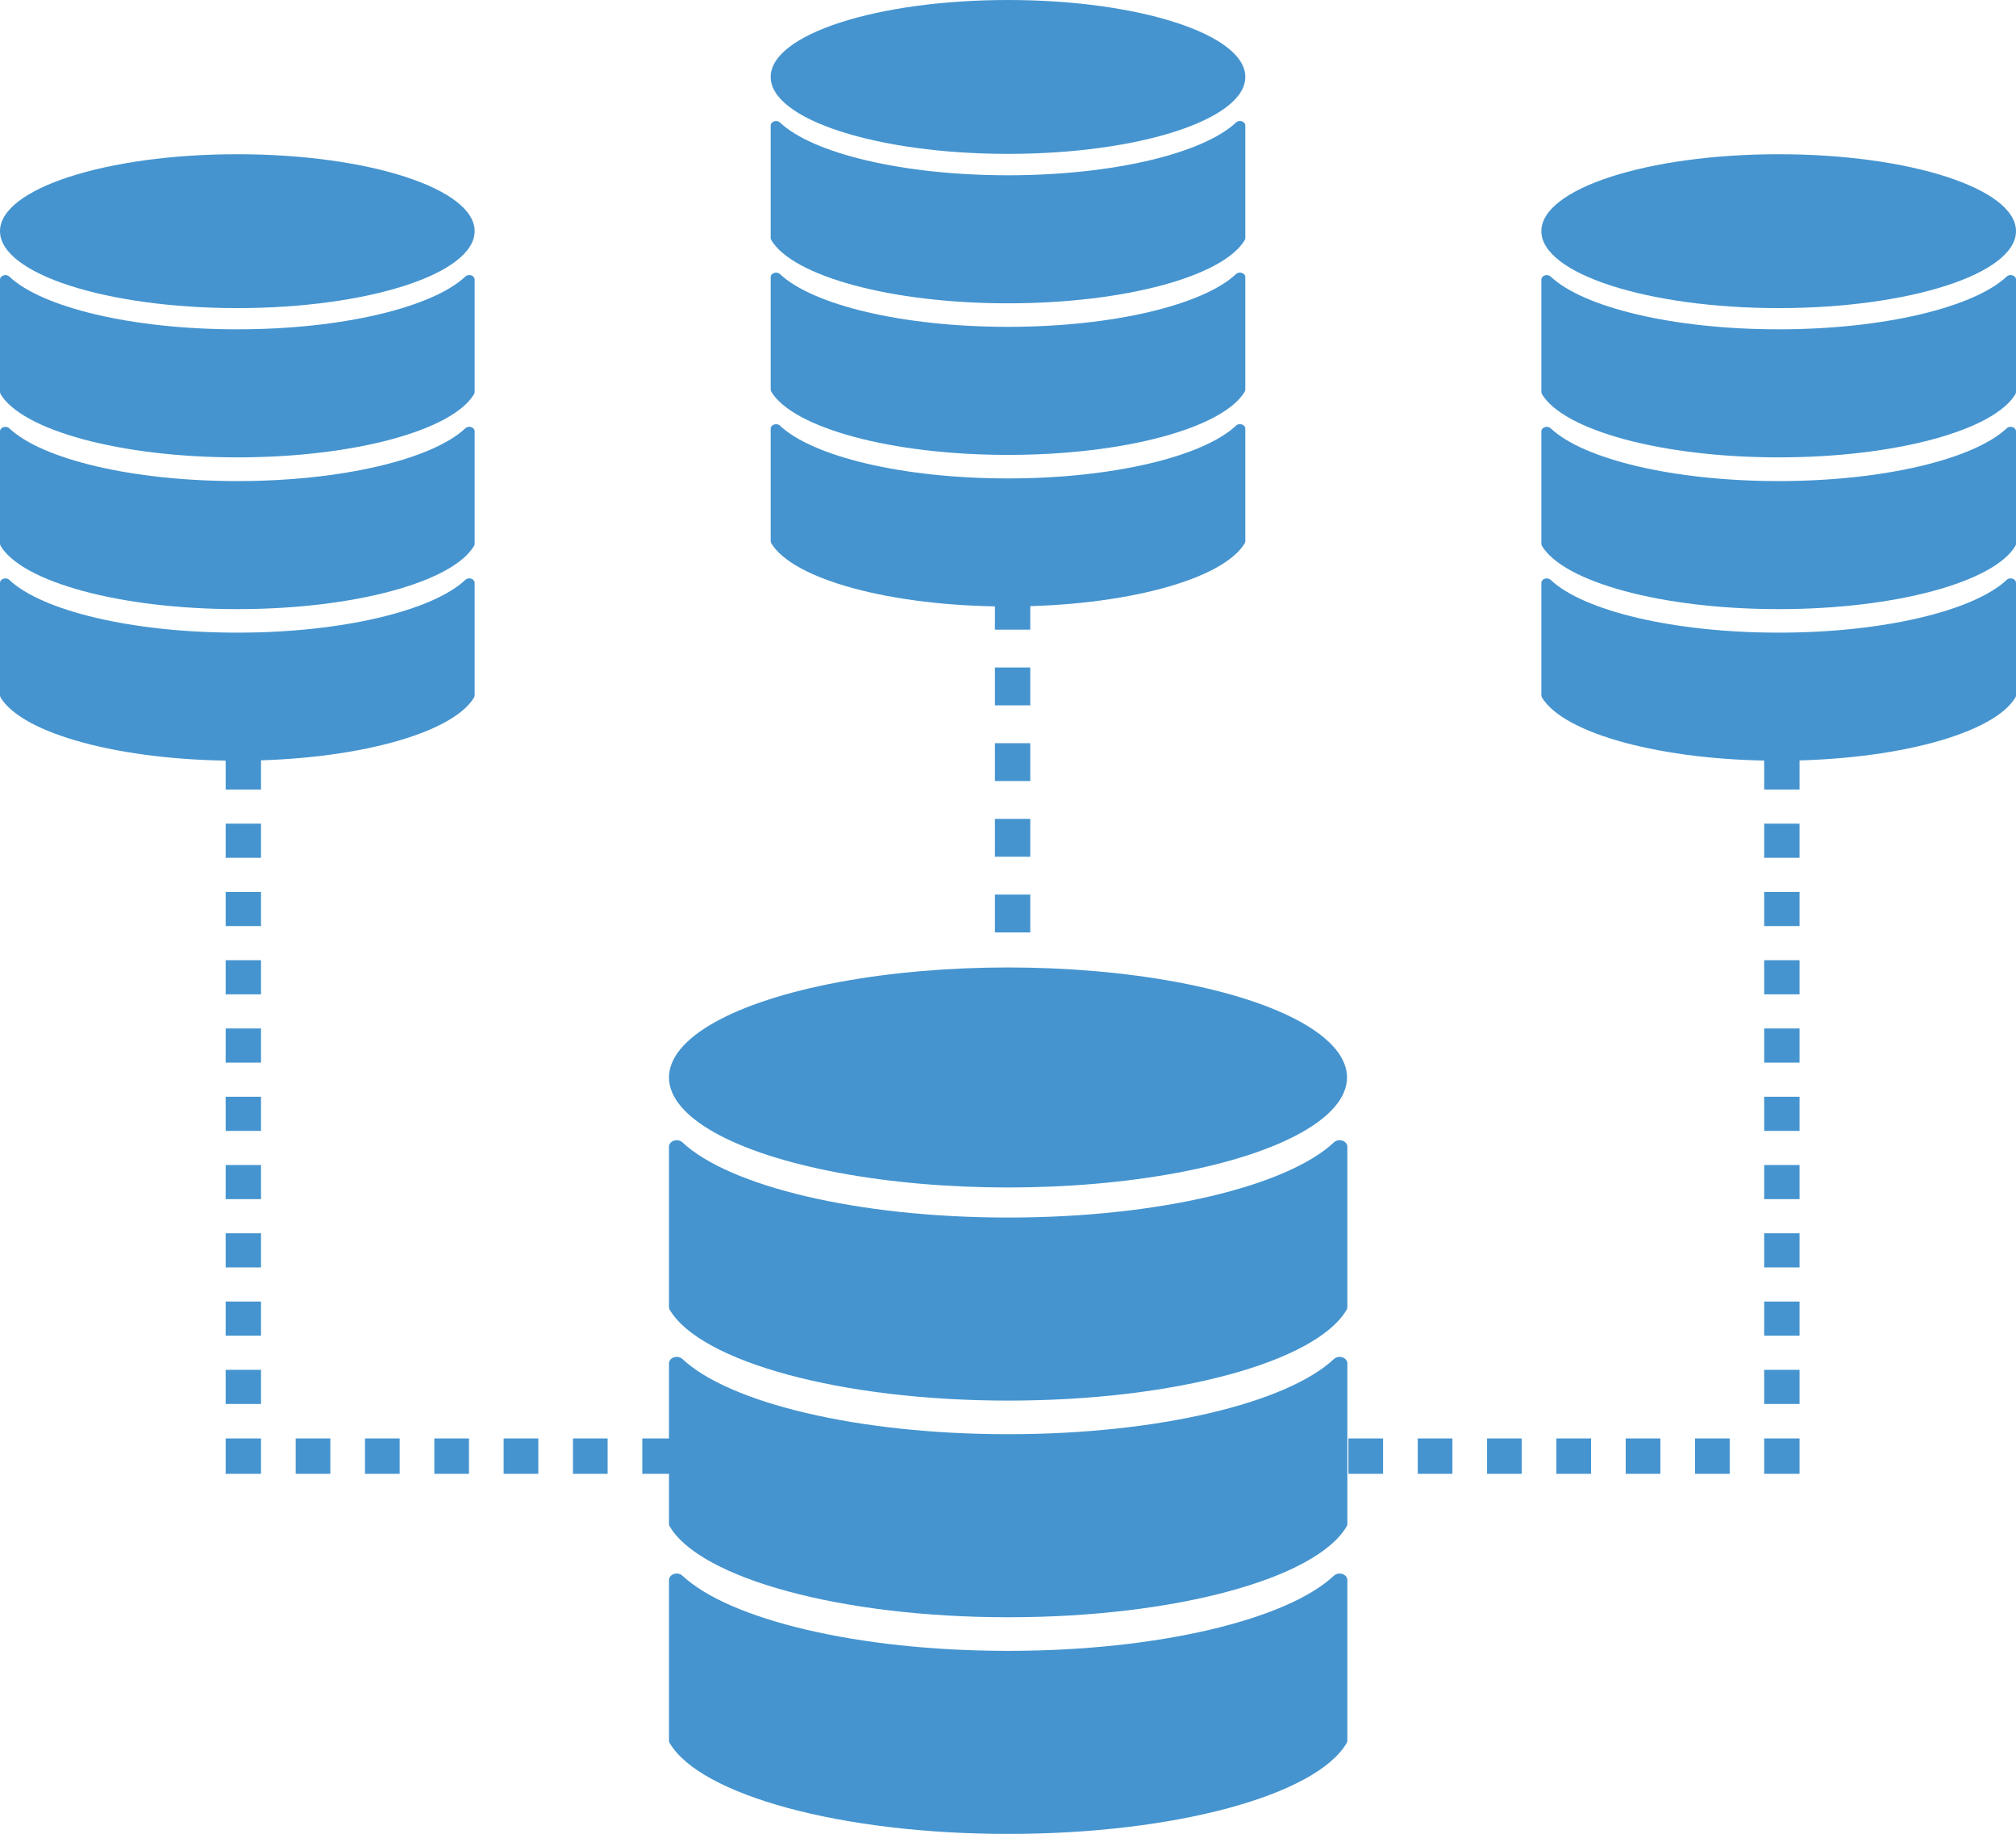 <?xml version="1.0" encoding="UTF-8"?><svg xmlns="http://www.w3.org/2000/svg" viewBox="0 0 114 103.68"><defs><style>.d{stroke-dasharray:0 0 2.14 2.14;}.d,.e,.f,.g{fill:none;stroke:#4594cf;stroke-miterlimit:10;stroke-width:2px;}.h{fill:#4594cf;}.e{stroke-dasharray:0 0 1.93 1.93;}.f{stroke-dasharray:0 0 1.96 1.96;}</style></defs><g id="a"/><g id="b"><g id="c"><g><g><path class="h" d="M57,68.84c-8.53,0-15.77-1.78-18.41-4.25-.27-.25-.76-.09-.76,.25v9.06c0,.06,.01,.12,.05,.17,1.74,2.91,9.64,5.12,19.13,5.12s17.39-2.2,19.13-5.12c.03-.05,.05-.11,.05-.17v-9.06c0-.34-.49-.5-.76-.25-2.64,2.47-9.89,4.25-18.41,4.25Z"/><path class="h" d="M57,81.09c-8.53,0-15.77-1.78-18.41-4.25-.27-.25-.76-.09-.76,.25v9.06c0,.06,.01,.12,.05,.17,1.74,2.91,9.64,5.12,19.13,5.12s17.39-2.2,19.13-5.12c.03-.05,.05-.11,.05-.17v-9.06c0-.34-.49-.5-.76-.25-2.64,2.47-9.89,4.25-18.41,4.25Z"/><path class="h" d="M57,93.34c-8.53,0-15.77-1.78-18.41-4.25-.27-.25-.76-.09-.76,.25v9.06c0,.06,.01,.12,.05,.17,1.74,2.91,9.64,5.12,19.13,5.12s17.39-2.2,19.13-5.12c.03-.05,.05-.11,.05-.17v-9.06c0-.34-.49-.5-.76-.25-2.64,2.47-9.89,4.25-18.41,4.25Z"/><ellipse class="h" cx="57" cy="60.92" rx="19.17" ry="6.22"/></g><g><path class="h" d="M100.58,18.62c-5.97,0-11.04-1.24-12.89-2.98-.19-.18-.53-.06-.53,.17v6.35s.01,.08,.03,.12c1.22,2.04,6.75,3.58,13.39,3.58s12.18-1.54,13.39-3.58c.02-.04,.03-.08,.03-.12v-6.35c0-.24-.35-.35-.53-.17-1.85,1.73-6.92,2.98-12.89,2.98Z"/><path class="h" d="M100.58,27.2c-5.97,0-11.04-1.24-12.89-2.98-.19-.18-.53-.06-.53,.17v6.35s.01,.08,.03,.12c1.22,2.04,6.75,3.58,13.39,3.58s12.18-1.54,13.39-3.58c.02-.04,.03-.08,.03-.12v-6.35c0-.24-.35-.35-.53-.17-1.85,1.73-6.92,2.98-12.89,2.98Z"/><path class="h" d="M100.58,35.77c-5.97,0-11.04-1.24-12.89-2.98-.19-.18-.53-.06-.53,.17v6.35s.01,.08,.03,.12c1.22,2.04,6.75,3.58,13.39,3.58s12.18-1.54,13.39-3.58c.02-.04,.03-.08,.03-.12v-6.35c0-.24-.35-.35-.53-.17-1.85,1.73-6.92,2.98-12.89,2.98Z"/><ellipse class="h" cx="100.58" cy="13.07" rx="13.42" ry="4.35"/></g><g><path class="h" d="M57,9.91c-5.97,0-11.04-1.24-12.89-2.98-.19-.18-.53-.06-.53,.17v6.35s.01,.08,.03,.12c1.22,2.04,6.75,3.58,13.39,3.58s12.18-1.54,13.39-3.58c.02-.04,.03-.08,.03-.12V7.1c0-.24-.35-.35-.53-.17-1.85,1.73-6.92,2.98-12.89,2.98Z"/><path class="h" d="M57,18.48c-5.97,0-11.04-1.24-12.89-2.98-.19-.18-.53-.06-.53,.17v6.35s.01,.08,.03,.12c1.22,2.04,6.75,3.58,13.39,3.58s12.18-1.54,13.39-3.58c.02-.04,.03-.08,.03-.12v-6.35c0-.24-.35-.35-.53-.17-1.85,1.73-6.92,2.98-12.89,2.98Z"/><path class="h" d="M57,27.05c-5.97,0-11.04-1.24-12.89-2.98-.19-.18-.53-.06-.53,.17v6.35s.01,.08,.03,.12c1.22,2.04,6.75,3.58,13.39,3.58s12.18-1.54,13.39-3.58c.02-.04,.03-.08,.03-.12v-6.35c0-.24-.35-.35-.53-.17-1.85,1.73-6.92,2.98-12.89,2.98Z"/><ellipse class="h" cx="57" cy="4.35" rx="13.42" ry="4.35"/></g><g><path class="h" d="M13.42,18.62c-5.97,0-11.04-1.24-12.89-2.98-.19-.18-.53-.06-.53,.17v6.35s.01,.08,.03,.12c1.22,2.04,6.75,3.58,13.39,3.58s12.18-1.54,13.39-3.58c.02-.04,.03-.08,.03-.12v-6.35c0-.24-.35-.35-.53-.17-1.85,1.73-6.92,2.98-12.89,2.98Z"/><path class="h" d="M13.42,27.2c-5.97,0-11.04-1.24-12.89-2.98-.19-.18-.53-.06-.53,.17v6.35s.01,.08,.03,.12c1.22,2.04,6.75,3.58,13.39,3.58s12.18-1.54,13.39-3.58c.02-.04,.03-.08,.03-.12v-6.35c0-.24-.35-.35-.53-.17-1.85,1.73-6.92,2.98-12.89,2.98Z"/><path class="h" d="M13.42,35.77c-5.97,0-11.04-1.24-12.89-2.98-.19-.18-.53-.06-.53,.17v6.35s.01,.08,.03,.12c1.22,2.04,6.75,3.58,13.39,3.58s12.18-1.54,13.39-3.58c.02-.04,.03-.08,.03-.12v-6.35c0-.24-.35-.35-.53-.17-1.85,1.73-6.92,2.98-12.89,2.98Z"/><ellipse class="h" cx="13.42" cy="13.07" rx="13.42" ry="4.35"/></g><g><line class="g" x1="57.26" y1="55.85" x2="57.26" y2="54.85"/><line class="d" x1="57.26" y1="52.72" x2="57.26" y2="32.39"/><line class="g" x1="57.26" y1="31.32" x2="57.26" y2="30.32"/></g><g><line class="g" x1="13.76" y1="39.78" x2="13.76" y2="40.78"/><line class="e" x1="13.76" y1="42.71" x2="13.76" y2="80.37"/><polyline class="g" points="13.76 81.33 13.76 82.33 14.76 82.33"/><line class="f" x1="16.72" y1="82.33" x2="39.21" y2="82.33"/><line class="g" x1="40.19" y1="82.33" x2="41.19" y2="82.33"/></g><g><line class="g" x1="100.76" y1="39.78" x2="100.76" y2="40.78"/><line class="e" x1="100.76" y1="42.71" x2="100.76" y2="80.37"/><polyline class="g" points="100.76 81.33 100.76 82.33 99.76 82.33"/><line class="f" x1="97.81" y1="82.33" x2="75.32" y2="82.33"/><line class="g" x1="74.34" y1="82.33" x2="73.34" y2="82.33"/></g></g></g></g></svg>